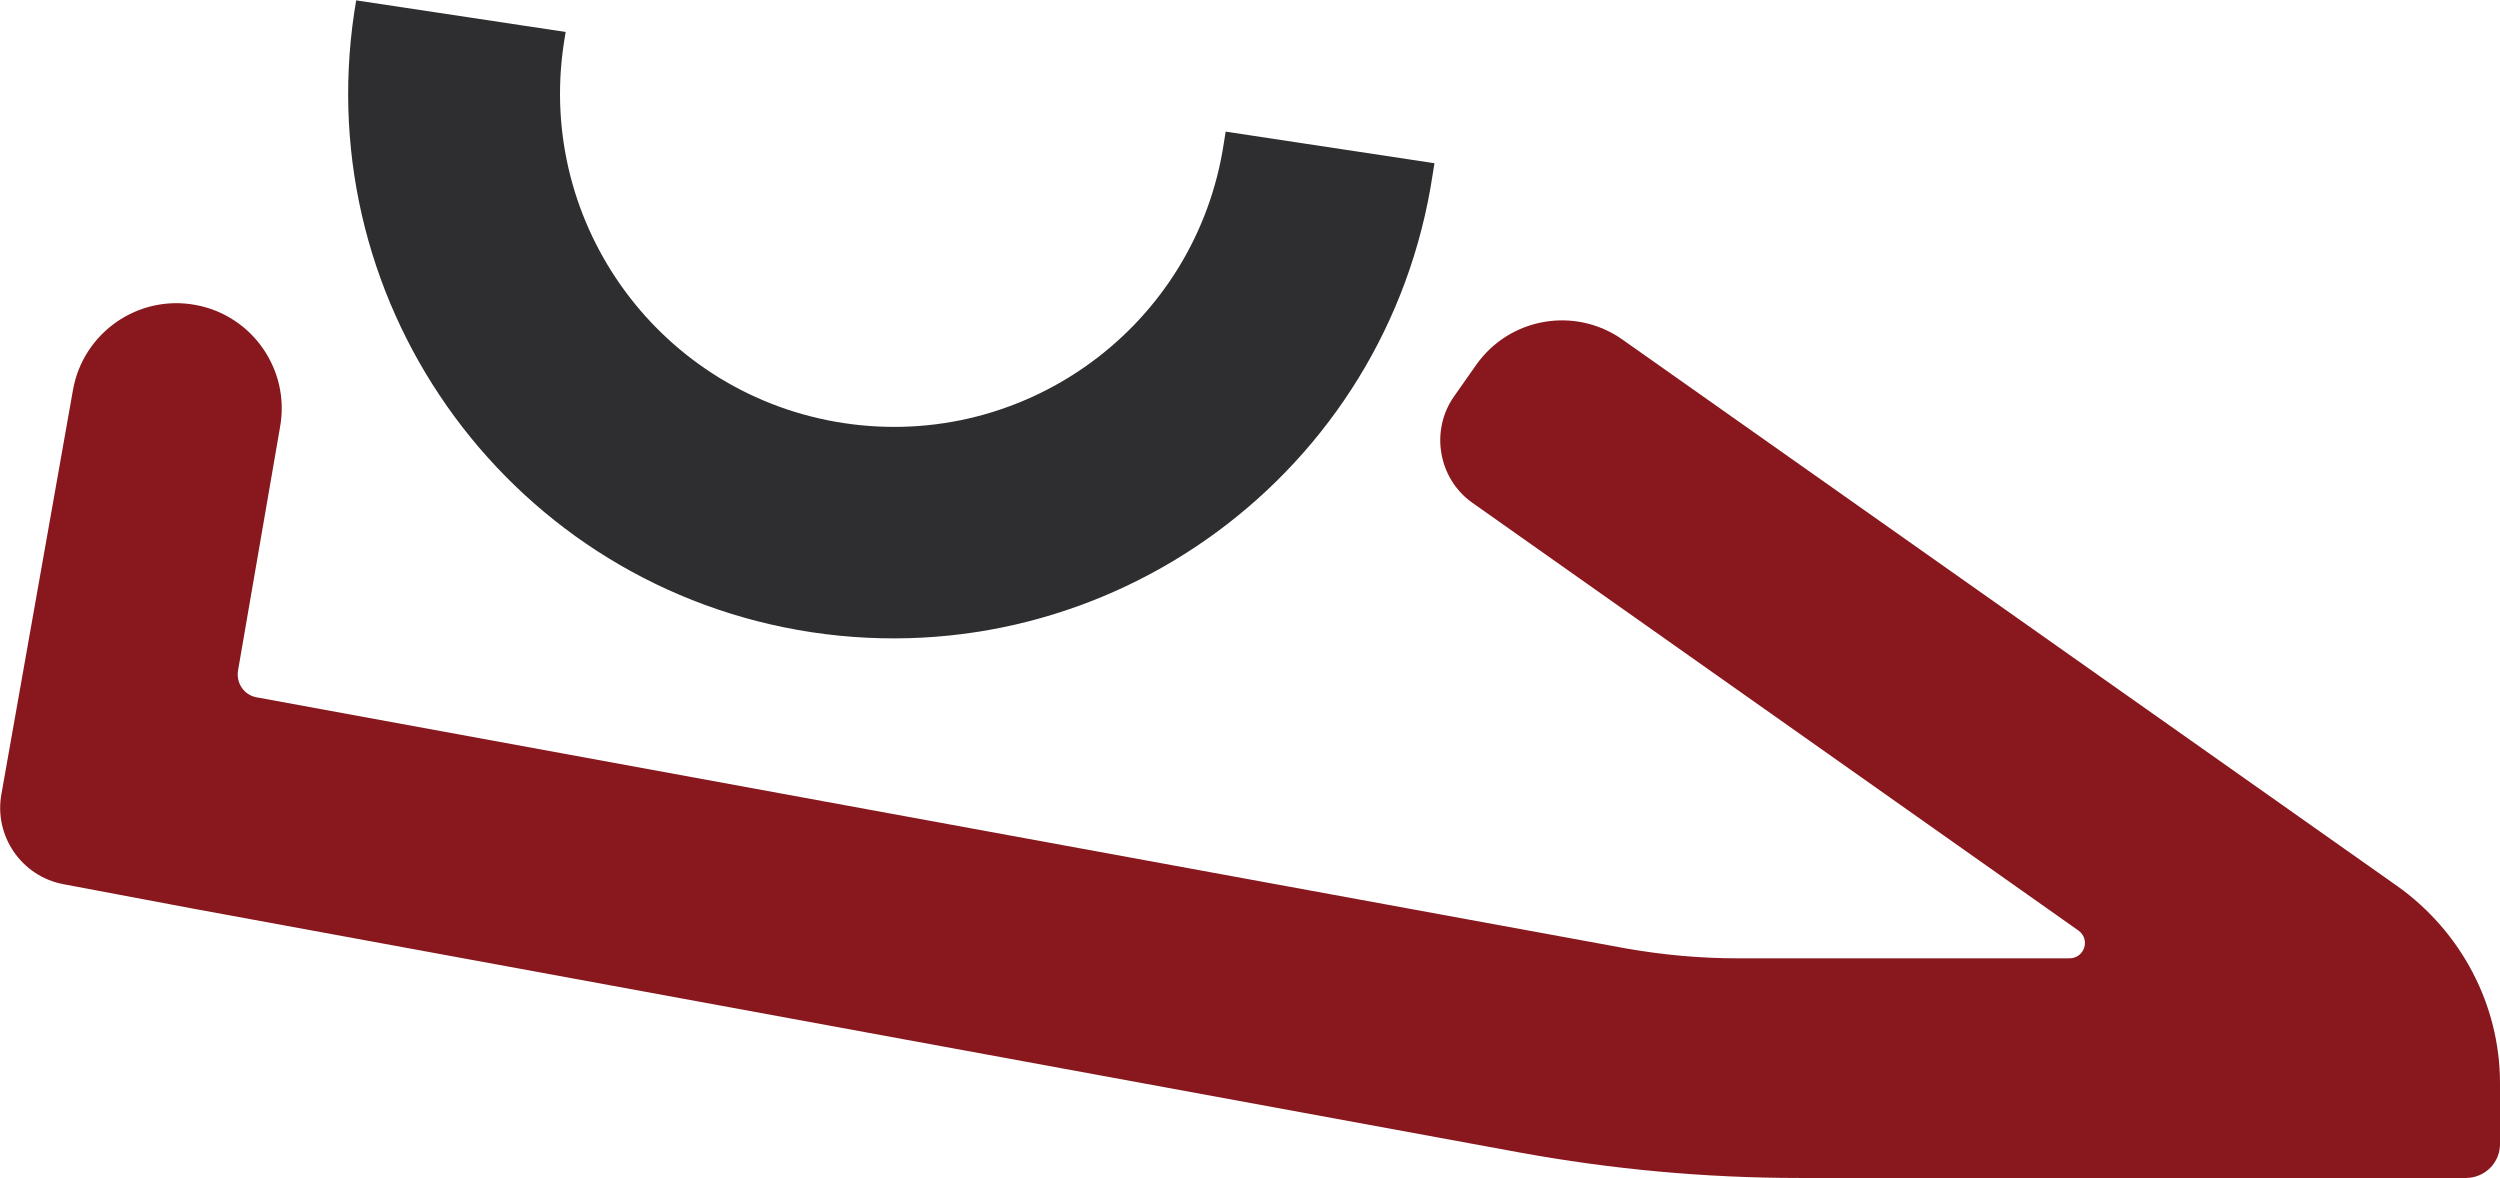 <?xml version="1.0" encoding="UTF-8"?>
<svg id="Ebene_1" data-name="Ebene 1" xmlns="http://www.w3.org/2000/svg" viewBox="0 0 66.47 31.32">
  <defs>
    <style>
      .cls-1 {
        fill: #88181e;
      }

      .cls-2 {
        fill: #2e2e30;
      }
    </style>
  </defs>
  <path class="cls-1" d="M63.74,23.56l-20.6-14.53c-1.26-.89-3-.59-3.89.67l-.59.84c-.64.91-.42,2.19.49,2.83l16.11,11.37c.33.24.16.74-.24.74h-8.83c-.99,0-1.97-.09-2.94-.26L6.82,18.54c-.33-.06-.55-.38-.49-.72l1.12-6.49c.26-1.5-.74-2.94-2.24-3.22h0c-1.53-.29-3,.73-3.27,2.26L.04,21.1c-.21,1.12.53,2.2,1.65,2.41l3.45.65h0s35.25,6.48,35.25,6.48c2.46.45,4.95.68,7.45.68h17.72c.51,0,.92-.41.91-.92v-1.6c0-2.08-1.03-4.03-2.73-5.24h0Z"/>
  <path class="cls-2" d="M32.59,3.49l-.05.31c-.73,4.85-5.25,8.18-10.1,7.45S14.26,6,14.99,1.16c.02-.11.03-.21.05-.31l-5.57-.84-.05.31c-1.19,7.91,4.25,15.29,12.16,16.49,7.91,1.19,15.31-4.24,16.51-12.16.02-.11.03-.21.05-.31l-5.55-.84Z"/>
</svg>